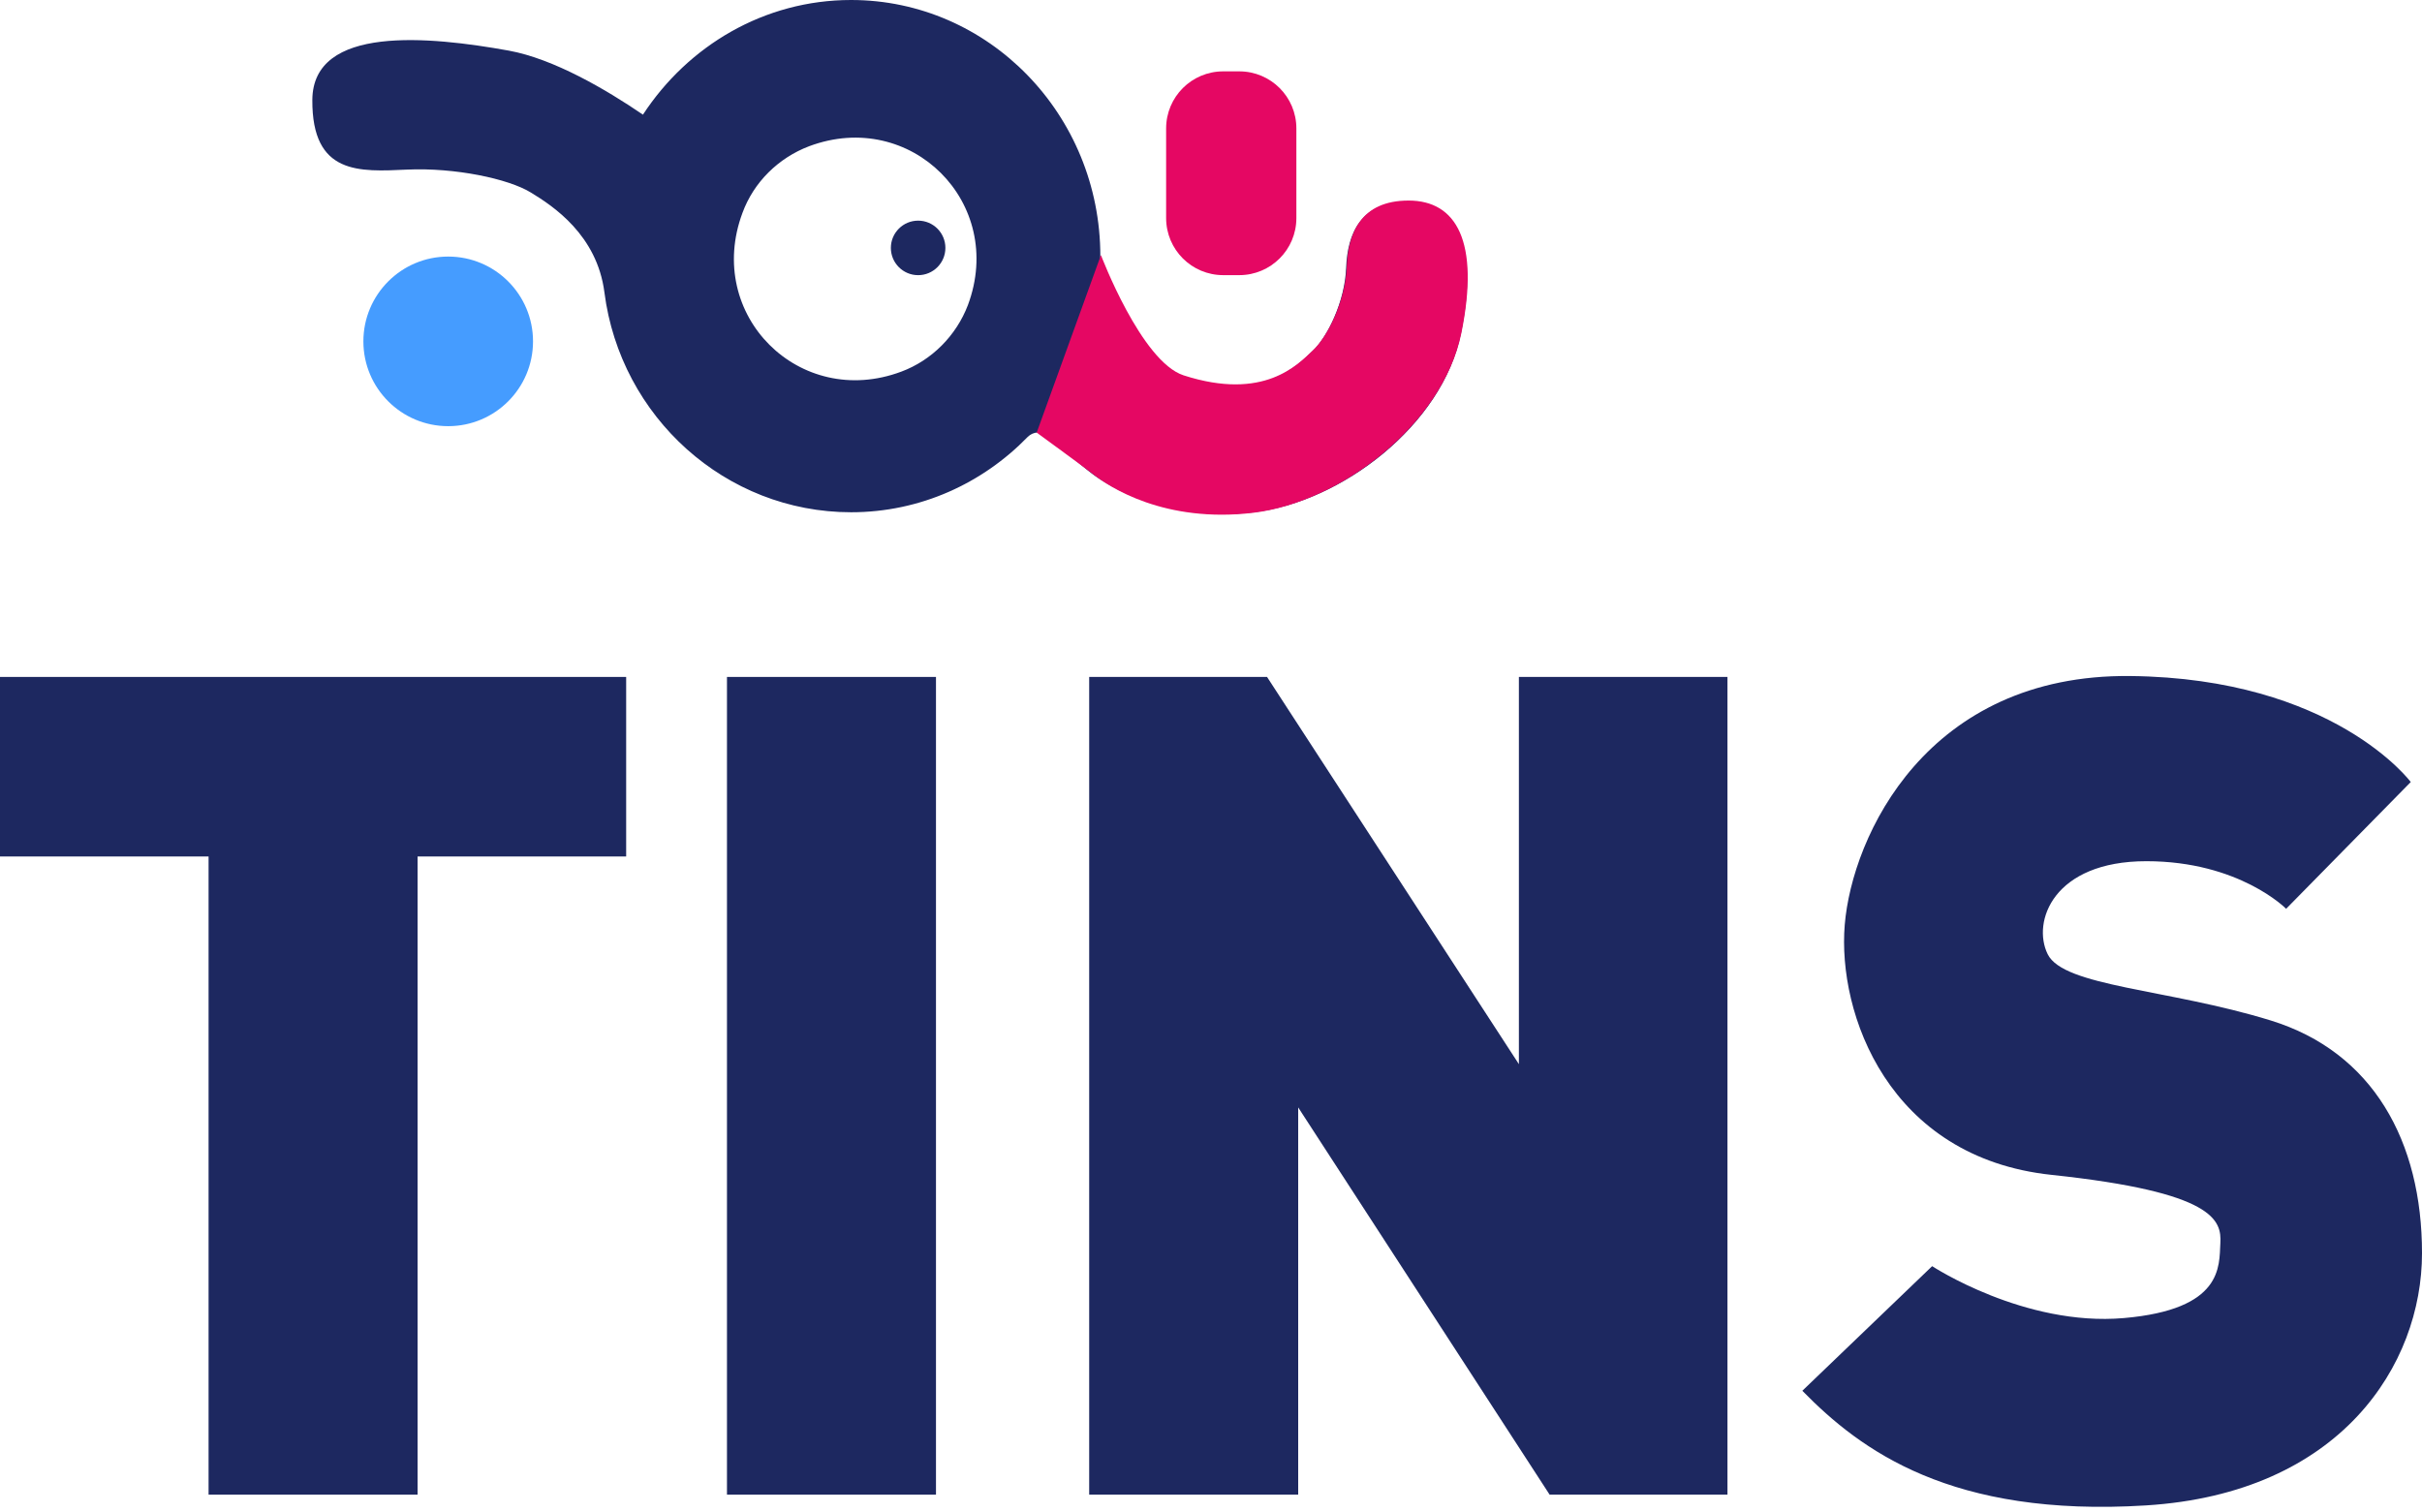 <svg xmlns="http://www.w3.org/2000/svg" fill="none" viewBox="0 0 386 241" height="241" width="386">
<path fill="#459CFF" d="M71.431 67.933C78.897 67.933 84.949 61.881 84.949 54.416C84.949 46.95 78.897 40.898 71.431 40.898C63.966 40.898 57.914 46.95 57.914 54.416C57.914 61.881 63.966 67.933 71.431 67.933Z"></path>
<path fill="#1D2860" d="M146.325 43.862C148.725 43.862 150.67 41.916 150.67 39.517C150.67 37.117 148.725 35.172 146.325 35.172C143.926 35.172 141.98 37.117 141.98 39.517C141.98 41.916 143.926 43.862 146.325 43.862Z"></path>
<path fill="#E50763" d="M197.503 43.858H194.951C189.917 43.858 185.848 39.789 185.848 34.754V20.479C185.848 15.444 189.917 11.375 194.951 11.375H197.503C202.537 11.375 206.606 15.444 206.606 20.479V34.754C206.606 39.789 202.537 43.858 197.503 43.858Z"></path>
<path fill="#1D2860" d="M224.399 32.138C216.813 32.138 214.744 37.31 214.537 42.69C214.33 48.069 211.571 53.724 209.158 56C206.744 58.276 201.365 64.138 188.537 60C181.778 57.793 175.364 51.242 175.364 40.828C175.364 18.276 157.571 0 135.64 0C121.778 0 109.64 7.31 102.468 18.276C96.606 14.276 88.261 9.379 81.088 8.069C68.468 5.793 49.847 3.931 49.778 15.931C49.709 27.931 57.295 27.379 64.881 27.035C72.468 26.69 81.019 28.483 84.606 30.69C88.123 32.828 95.157 37.448 96.33 46.621C98.881 66.483 115.64 81.655 135.64 81.655C146.675 81.655 156.606 77.035 163.778 69.655C164.675 68.759 166.054 68.69 166.951 69.517C169.571 71.793 172.192 74.069 173.433 75.035C176.399 77.448 185.847 83.311 199.847 81.655C213.847 80 229.847 67.793 232.813 53.242C235.778 38.621 231.985 32.138 224.399 32.138ZM143.64 59.242C127.433 65.311 112.261 50.207 118.33 33.931C120.123 29.035 124.054 25.172 128.951 23.31C145.157 17.241 160.33 32.345 154.261 48.621C152.399 53.517 148.468 57.449 143.64 59.242Z"></path>
<path fill="#E50763" d="M224.494 31.969C216.908 31.969 214.839 37.141 214.632 42.52C214.425 47.9 211.666 53.555 209.252 55.831C206.839 58.107 201.459 63.969 188.632 59.831C181.873 57.624 175.459 40.658 175.459 40.658L165.219 68.957C165.219 68.957 172.654 74.385 173.895 75.351C176.861 77.764 185.696 83.399 199.696 81.744C213.696 80.089 229.942 67.624 232.908 53.072C235.873 38.452 232.08 31.969 224.494 31.969Z"></path>
<path fill="#1D2860" d="M99.793 107.906H0V136.527H33.242V238.252H66.552V136.527H99.793V107.906Z"></path>
<path fill="#1D2860" d="M149.17 107.906H115.859V238.252H149.17V107.906Z"></path>
<path fill="#1D2860" d="M275.31 107.906H242.069V169.631L201.931 107.906H173.586V238.252H206.896V176.527L246.966 238.252H275.31V107.906Z"></path>
<path fill="#1D2860" d="M287.242 221.693L307.932 201.831C307.932 201.831 322.622 211.486 338.484 210.106C354.346 208.727 353.656 201.831 353.863 198.175C354.07 194.52 352.967 190.037 326.966 187.279C300.966 184.52 292.828 161.555 294.001 147.417C295.173 133.279 307.104 107.416 339.518 107.761C371.932 108.106 384.208 124.658 384.208 124.658L364.346 144.865C364.346 144.865 356.898 137.279 342.07 137.279C327.242 137.279 323.794 146.934 326.346 152.106C328.898 157.279 345.518 157.623 361.863 162.658C378.208 167.692 386.001 181.968 386.001 199.762C386.001 217.555 373.036 238.038 342.001 239.969C310.966 241.9 296.553 231.21 287.242 221.693Z"></path>
</svg>
